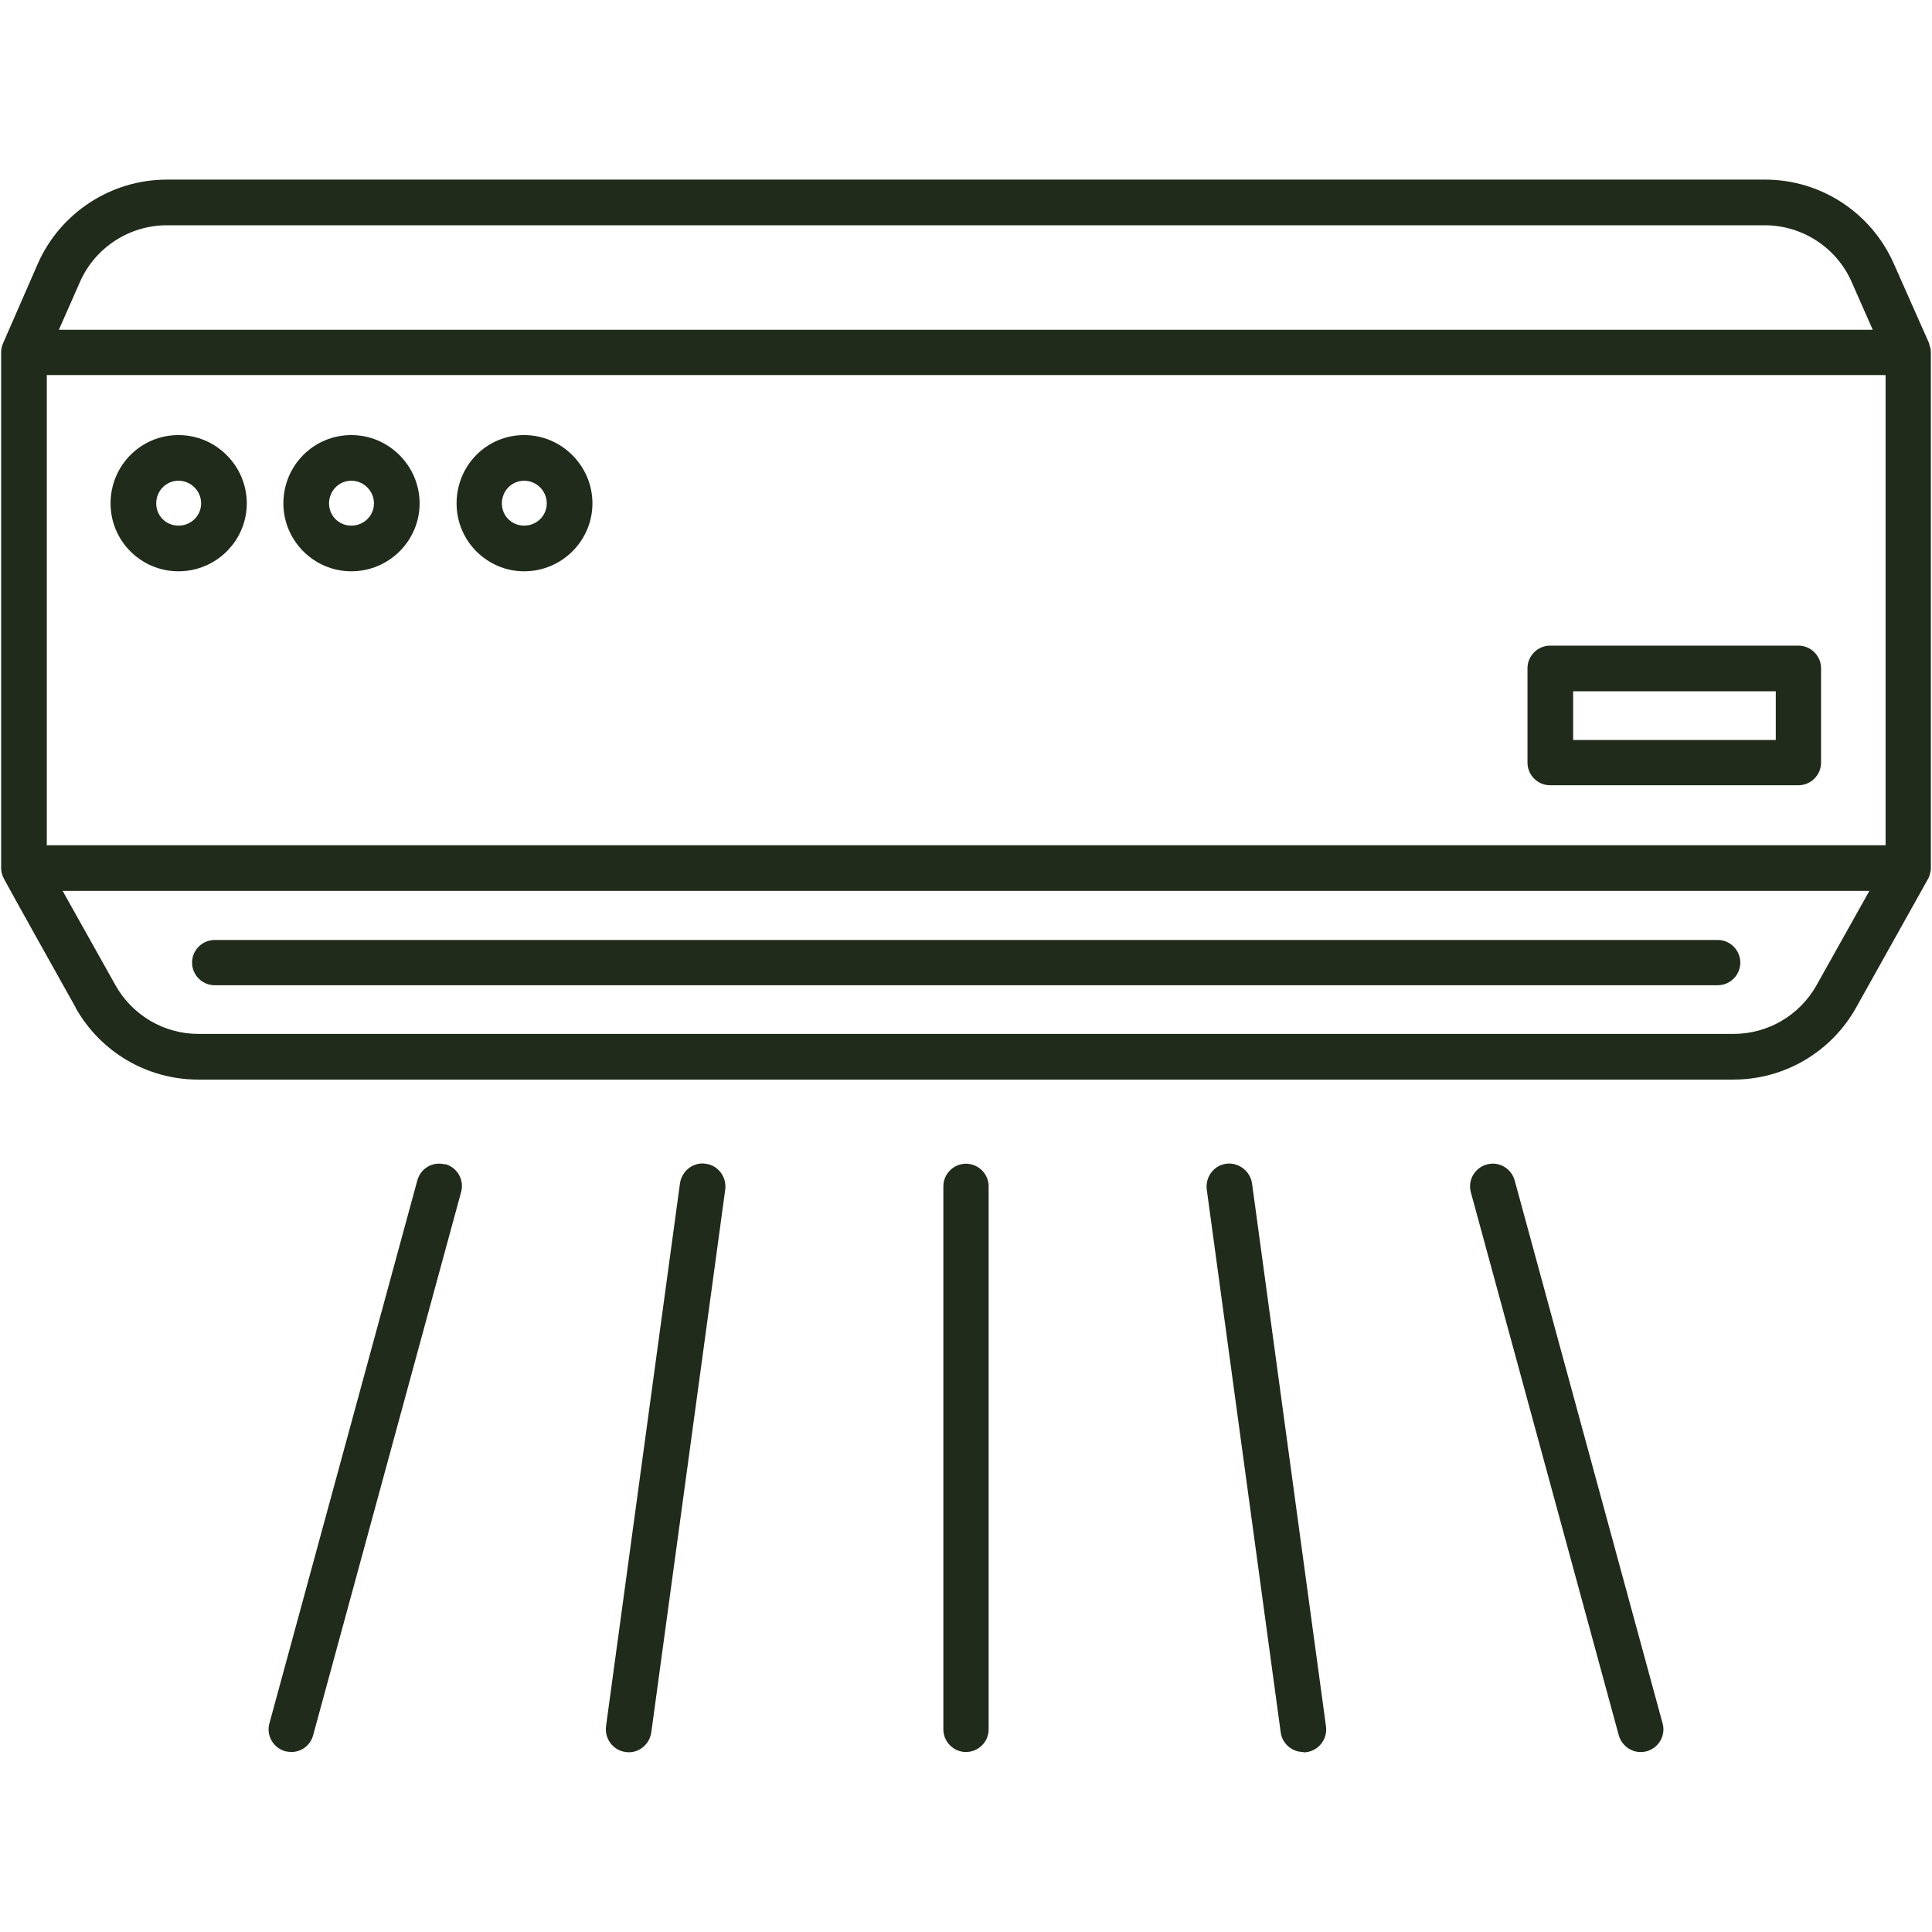 <?xml version="1.0" encoding="UTF-8"?>
<svg id="Layer_1" data-name="Layer 1" xmlns="http://www.w3.org/2000/svg" version="1.1" viewBox="0 0 512 512">
  <defs>
    <style>
      .cls-1 {
        fill: #202b1b;
        stroke-width: 0px;
      }
    </style>
  </defs>
  <g id="_06_Air_Condition" data-name="06 Air Condition">
    <g>
      <path class="cls-1" d="M20,267c6.6,11.8,19,19.1,32.5,19.1h406.9c13.5,0,25.9-7.3,32.5-19.1l19-34c.4-.6.8-2,.8-2.9V93.4c0-1.1-.3-1.6-.5-2.5l-9.4-21.2c-6-13.4-19.3-22.1-34-22.1H44.2c-14.7,0-28.1,8.7-34.1,22.1L.8,91s0,0,0,0c-.3.7-.5,1.5-.5,2.4v136.7c0,1,.3,1.9.7,2.7,1.2,2.3,14.6,26.3,19.1,34.3h0ZM499.6,224H12.4v-124.6h487.3v124.6ZM481.4,261.1c-4.5,8-12.9,12.9-22,12.9H52.6c-9.1,0-17.5-4.9-22-12.9l-14-25h478.8l-14,25ZM21.2,74.7c4-9.1,13.1-15,23-15h423.5c9.9,0,19,5.9,23,15l5.6,12.7H15.6l5.6-12.7Z"/>
      <path class="cls-1" d="M56.9,261.1h398.3c3.3,0,6-2.7,6-6s-2.7-6-6-6H56.9c-3.3,0-6,2.7-6,6,0,3.3,2.7,6,6,6h0Z"/>
      <path class="cls-1" d="M47.3,151.4c10,0,18.1-8.1,18.1-18s-8.1-18.1-18.1-18.1-18,8.1-18,18.1,8.1,18,18,18ZM47.3,127.4c3.3,0,6,2.7,6,6s-2.7,5.9-6,5.9-5.9-2.6-5.9-5.9c0-3.3,2.6-6,5.9-6Z"/>
      <path class="cls-1" d="M93.1,151.4c10,0,18.1-8.1,18.1-18s-8.1-18.1-18.1-18.1-18,8.1-18,18.1c0,9.9,8.1,18,18,18ZM93.1,127.4c3.3,0,6,2.7,6,6s-2.7,5.9-6,5.9-5.9-2.6-5.9-5.9,2.6-6,5.9-6Z"/>
      <path class="cls-1" d="M138.9,151.4c10,0,18.1-8.1,18.1-18s-8.1-18.1-18.1-18.1-17.9,8.1-17.9,18.1,8.1,18,17.9,18ZM138.9,127.4c3.3,0,6,2.7,6,6s-2.7,5.9-6,5.9-5.9-2.6-5.9-5.9,2.6-6,5.9-6Z"/>
      <path class="cls-1" d="M410.8,208.1h65.8c3.3,0,6-2.7,6-6v-25c0-3.3-2.7-6-6-6h-65.8c-3.3,0-6,2.7-6,6v25c0,3.3,2.7,6,6,6ZM416.9,183.2h53.7v12.9h-53.7v-12.9Z"/>
      <path class="cls-1" d="M118,308.6c-3.3-.9-6.5,1-7.4,4.2l-39.2,143.9c-.9,3.2,1,6.5,4.2,7.4.5.1,1.1.2,1.6.2,2.7,0,5.1-1.8,5.8-4.5l39.2-143.9c.9-3.2-1-6.5-4.2-7.4h0Z"/>
      <path class="cls-1" d="M172.6,459.1l19.6-143.9c.4-3.3-1.9-6.4-5.2-6.8-3.3-.5-6.3,1.9-6.8,5.2l-19.6,143.9c-.4,3.3,1.9,6.4,5.2,6.8,3.2.5,6.3-1.8,6.8-5.2Z"/>
      <path class="cls-1" d="M262,458.3v-143.9c0-3.3-2.7-6-6-6s-6,2.7-6,6v143.9c0,3.3,2.7,6,6,6,3.3,0,6-2.7,6-6h0Z"/>
      <path class="cls-1" d="M345.4,464.4c3.7,0,6.5-3.3,6-6.9l-19.6-143.9c-.5-3.3-3.6-5.6-6.8-5.2-3.3.4-5.6,3.5-5.2,6.8l19.6,143.9c.4,3,3,5.2,6,5.2h0Z"/>
      <path class="cls-1" d="M436.4,464.1c3.2-.9,5.1-4.2,4.2-7.4l-39.2-143.9c-.9-3.2-4.2-5.1-7.4-4.2-3.2.9-5.1,4.2-4.2,7.4l39.2,143.9c.9,3.1,4.1,5.1,7.4,4.2Z"/>
    </g>
  </g>
</svg>